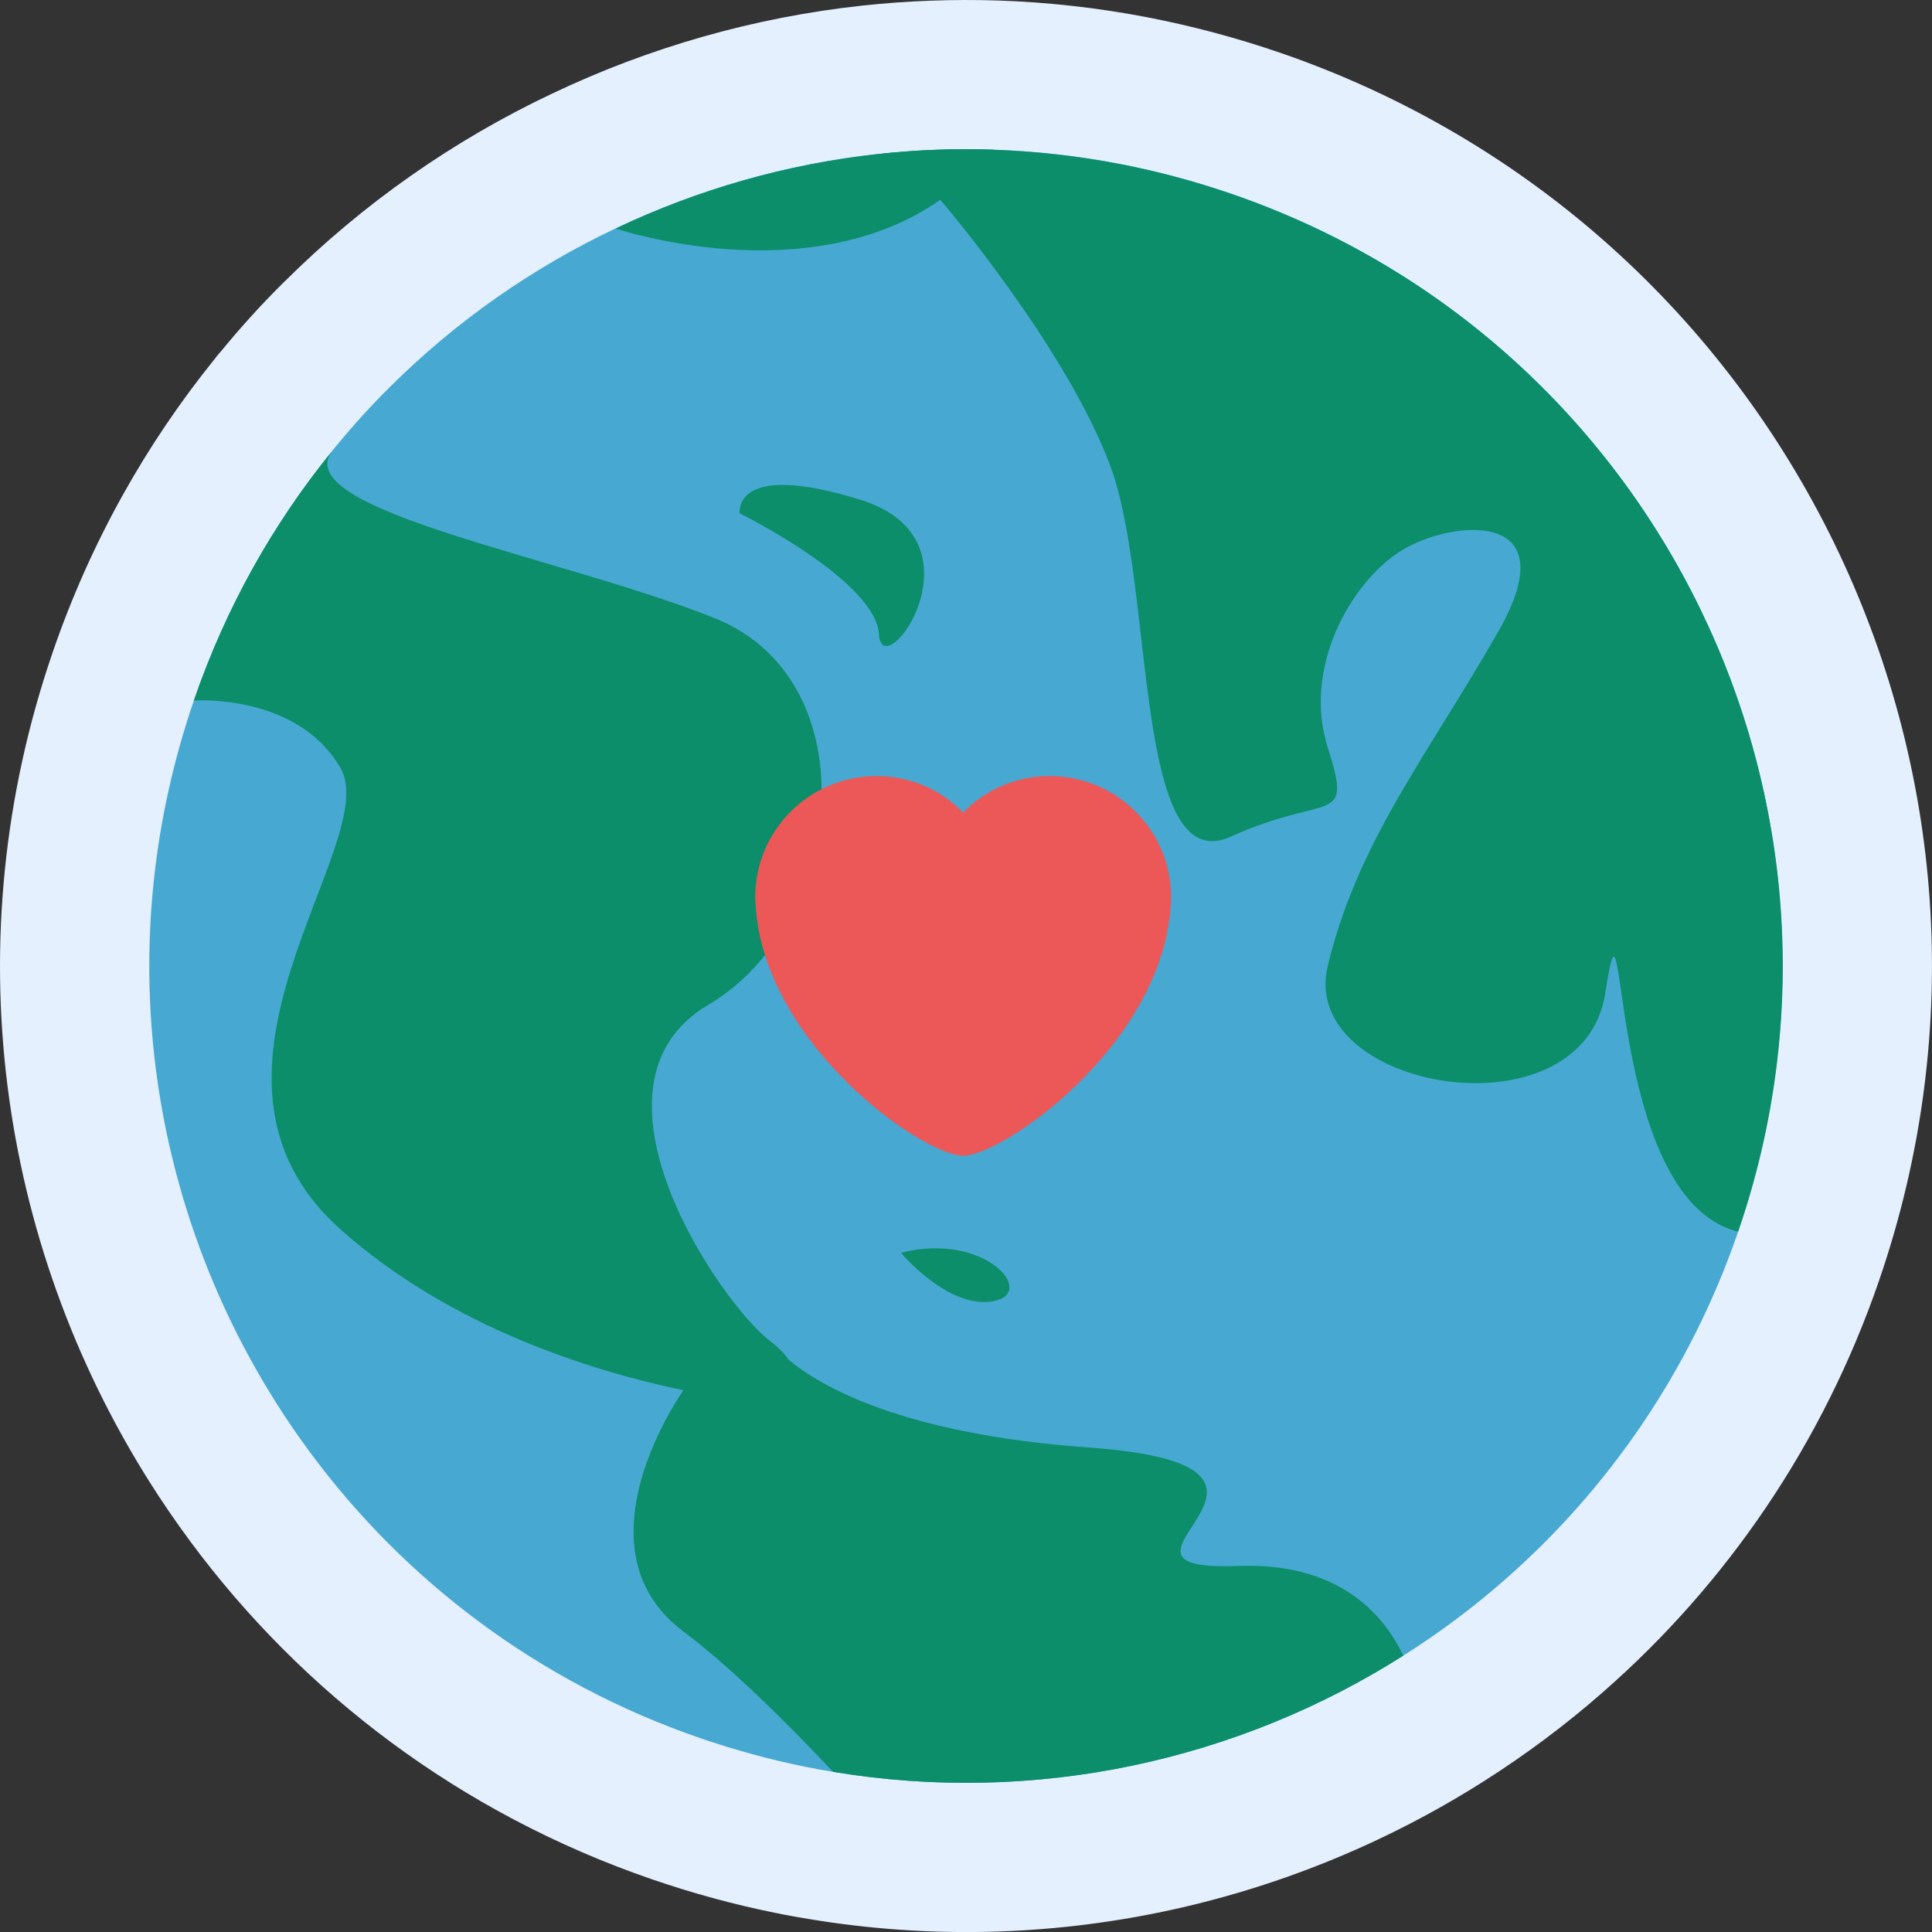 <svg width="227" height="227" viewBox="0 0 227 227" fill="none" xmlns="http://www.w3.org/2000/svg">
<rect x="0" y="0" width="227" height="227" fill="#333333" stroke="none"/>
<g clip-path="url(#clip0_476_14141)">
<path d="M220.798 150.413C214.148 169.756 202.782 186.149 188.444 198.722L188.424 198.742C183.977 202.651 179.241 206.18 174.286 209.321C151.244 223.929 123.117 230.151 95.04 225.474C93.753 225.265 92.457 225.036 91.171 224.766H91.161C86.285 223.789 81.43 222.463 76.604 220.808C54.05 213.05 35.525 198.902 22.334 181.073C20.639 178.78 19.024 176.427 17.508 174.014C-0.169 145.946 -5.424 110.409 6.202 76.607C10.639 63.695 17.179 52.108 25.305 42.078C25.435 41.888 25.585 41.709 25.744 41.529C25.844 41.419 25.933 41.32 26.013 41.22C28.336 38.388 30.809 35.666 33.401 33.104H33.411C42.594 23.96 53.233 16.512 64.809 11.028C76.265 5.564 88.638 2.024 101.401 0.648C106.625 0.09 111.94 -0.11 117.264 0.06C123.107 0.259 128.989 0.907 134.872 2.044C140.057 3.051 145.241 4.427 150.396 6.192C209.661 26.583 241.178 91.145 220.798 150.403V150.413Z" fill="#E5F0FF"/>
<path d="M204.227 144.709C198.604 161.062 188.992 174.921 176.868 185.56L176.848 185.58C173.089 188.881 169.091 191.872 164.893 194.524C145.411 206.878 121.631 212.133 97.891 208.185C96.804 208.005 95.707 207.816 94.621 207.586C90.503 206.759 86.395 205.632 82.307 204.236C63.243 197.675 47.569 185.71 36.422 170.634C34.987 168.689 33.621 166.705 32.344 164.661C17.399 140.93 12.952 110.888 22.783 82.301C26.532 71.382 32.065 61.581 38.935 53.105C39.045 52.946 39.164 52.796 39.304 52.637C39.384 52.547 39.463 52.457 39.523 52.378C41.487 49.985 43.581 47.681 45.775 45.508C53.532 37.77 62.535 31.478 72.317 26.842C81.998 22.235 92.467 19.244 103.255 18.077C107.672 17.599 112.159 17.429 116.666 17.579C121.611 17.748 126.576 18.297 131.552 19.254C135.939 20.102 140.316 21.268 144.673 22.764C194.785 40.004 221.426 94.585 204.197 144.699L204.227 144.709Z" fill="#47A8D1"/>
<path d="M116.686 17.589C114.811 19.972 112.707 21.916 110.484 23.472C94.79 34.45 72.336 26.852 72.336 26.852C82.018 22.245 92.487 19.254 103.275 18.087C107.692 17.609 112.179 17.439 116.686 17.589Z" fill="#0B8E69"/>
<path d="M92.607 159.716C94.601 162.916 90.553 164.94 90.553 164.94C90.553 164.94 86.475 164.641 80.293 163.345C69.704 161.131 52.944 155.996 39.992 144.43C19.482 126.113 45.127 98.992 39.992 90.208C34.867 81.413 22.773 82.311 22.773 82.311C26.522 71.392 32.055 61.591 38.925 53.115C34.249 60.025 66.045 65.46 83.962 72.629C102.268 79.948 99.347 108.534 83.224 118.057C67.102 127.579 84.69 153.224 90.553 157.622C91.53 158.369 92.188 159.067 92.597 159.716H92.607Z" fill="#0B8E69"/>
<path d="M164.893 194.524C145.411 206.878 121.631 212.133 97.891 208.185C92.098 202.042 85.637 195.691 80.303 191.693C67.112 181.801 80.303 163.355 80.303 163.355L90.563 157.632C90.622 157.721 91.181 158.549 92.607 159.726C96.346 162.856 105.997 168.51 127.912 170.075C158.682 172.279 125.709 184.733 145.49 183.995C157.216 183.566 162.5 189.559 164.873 194.524H164.893Z" fill="#0B8E69"/>
<path d="M204.227 144.709C188.394 140.841 191.246 99.341 188.623 116.621C186.001 133.911 152.48 128.147 156 113.51C159.519 98.863 167.675 88.852 176.05 74.194C184.436 59.517 170.297 61.102 164.534 64.762C158.771 68.431 153.008 78.382 156 87.815C158.991 97.247 156.149 93.059 144.623 98.294C133.107 103.539 135.729 68.96 130.485 54.821C125.24 40.672 110.494 23.492 110.494 23.492L103.285 18.097C107.702 17.619 112.189 17.449 116.696 17.599C121.641 17.768 126.606 18.317 131.582 19.274C135.969 20.122 140.346 21.288 144.703 22.784C194.815 40.024 221.456 94.605 204.227 144.719V144.709Z" fill="#0B8E69"/>
<path d="M86.913 60.315C86.913 60.315 102.896 68.212 103.275 74.533C103.654 80.855 116.297 63.475 101.131 58.739C85.966 54.003 86.913 60.315 86.913 60.315Z" fill="#0B8E69"/>
<path d="M105.867 147.202C105.867 147.202 111.391 153.833 116.685 152.885C121.98 151.938 115.659 144.669 105.867 147.202Z" fill="#0B8E69"/>
<path fill-rule="evenodd" clip-rule="evenodd" d="M137.515 106.958C136.087 123.099 117.805 135.794 113.168 135.794C108.53 135.794 90.245 123.099 88.82 106.958C88.779 106.431 88.738 105.904 88.738 105.378C88.738 97.551 95.129 91.185 102.99 91.185C106.979 91.185 110.603 92.806 113.168 95.483C115.732 92.806 119.356 91.185 123.345 91.185C131.202 91.185 137.594 97.551 137.594 105.378C137.594 105.904 137.553 106.431 137.515 106.958Z" fill="#EC5858"/>
</g>
<defs>
<clipPath id="clip0_476_14141">
<rect width="227" height="227" fill="white"/>
</clipPath>
</defs>
</svg>
